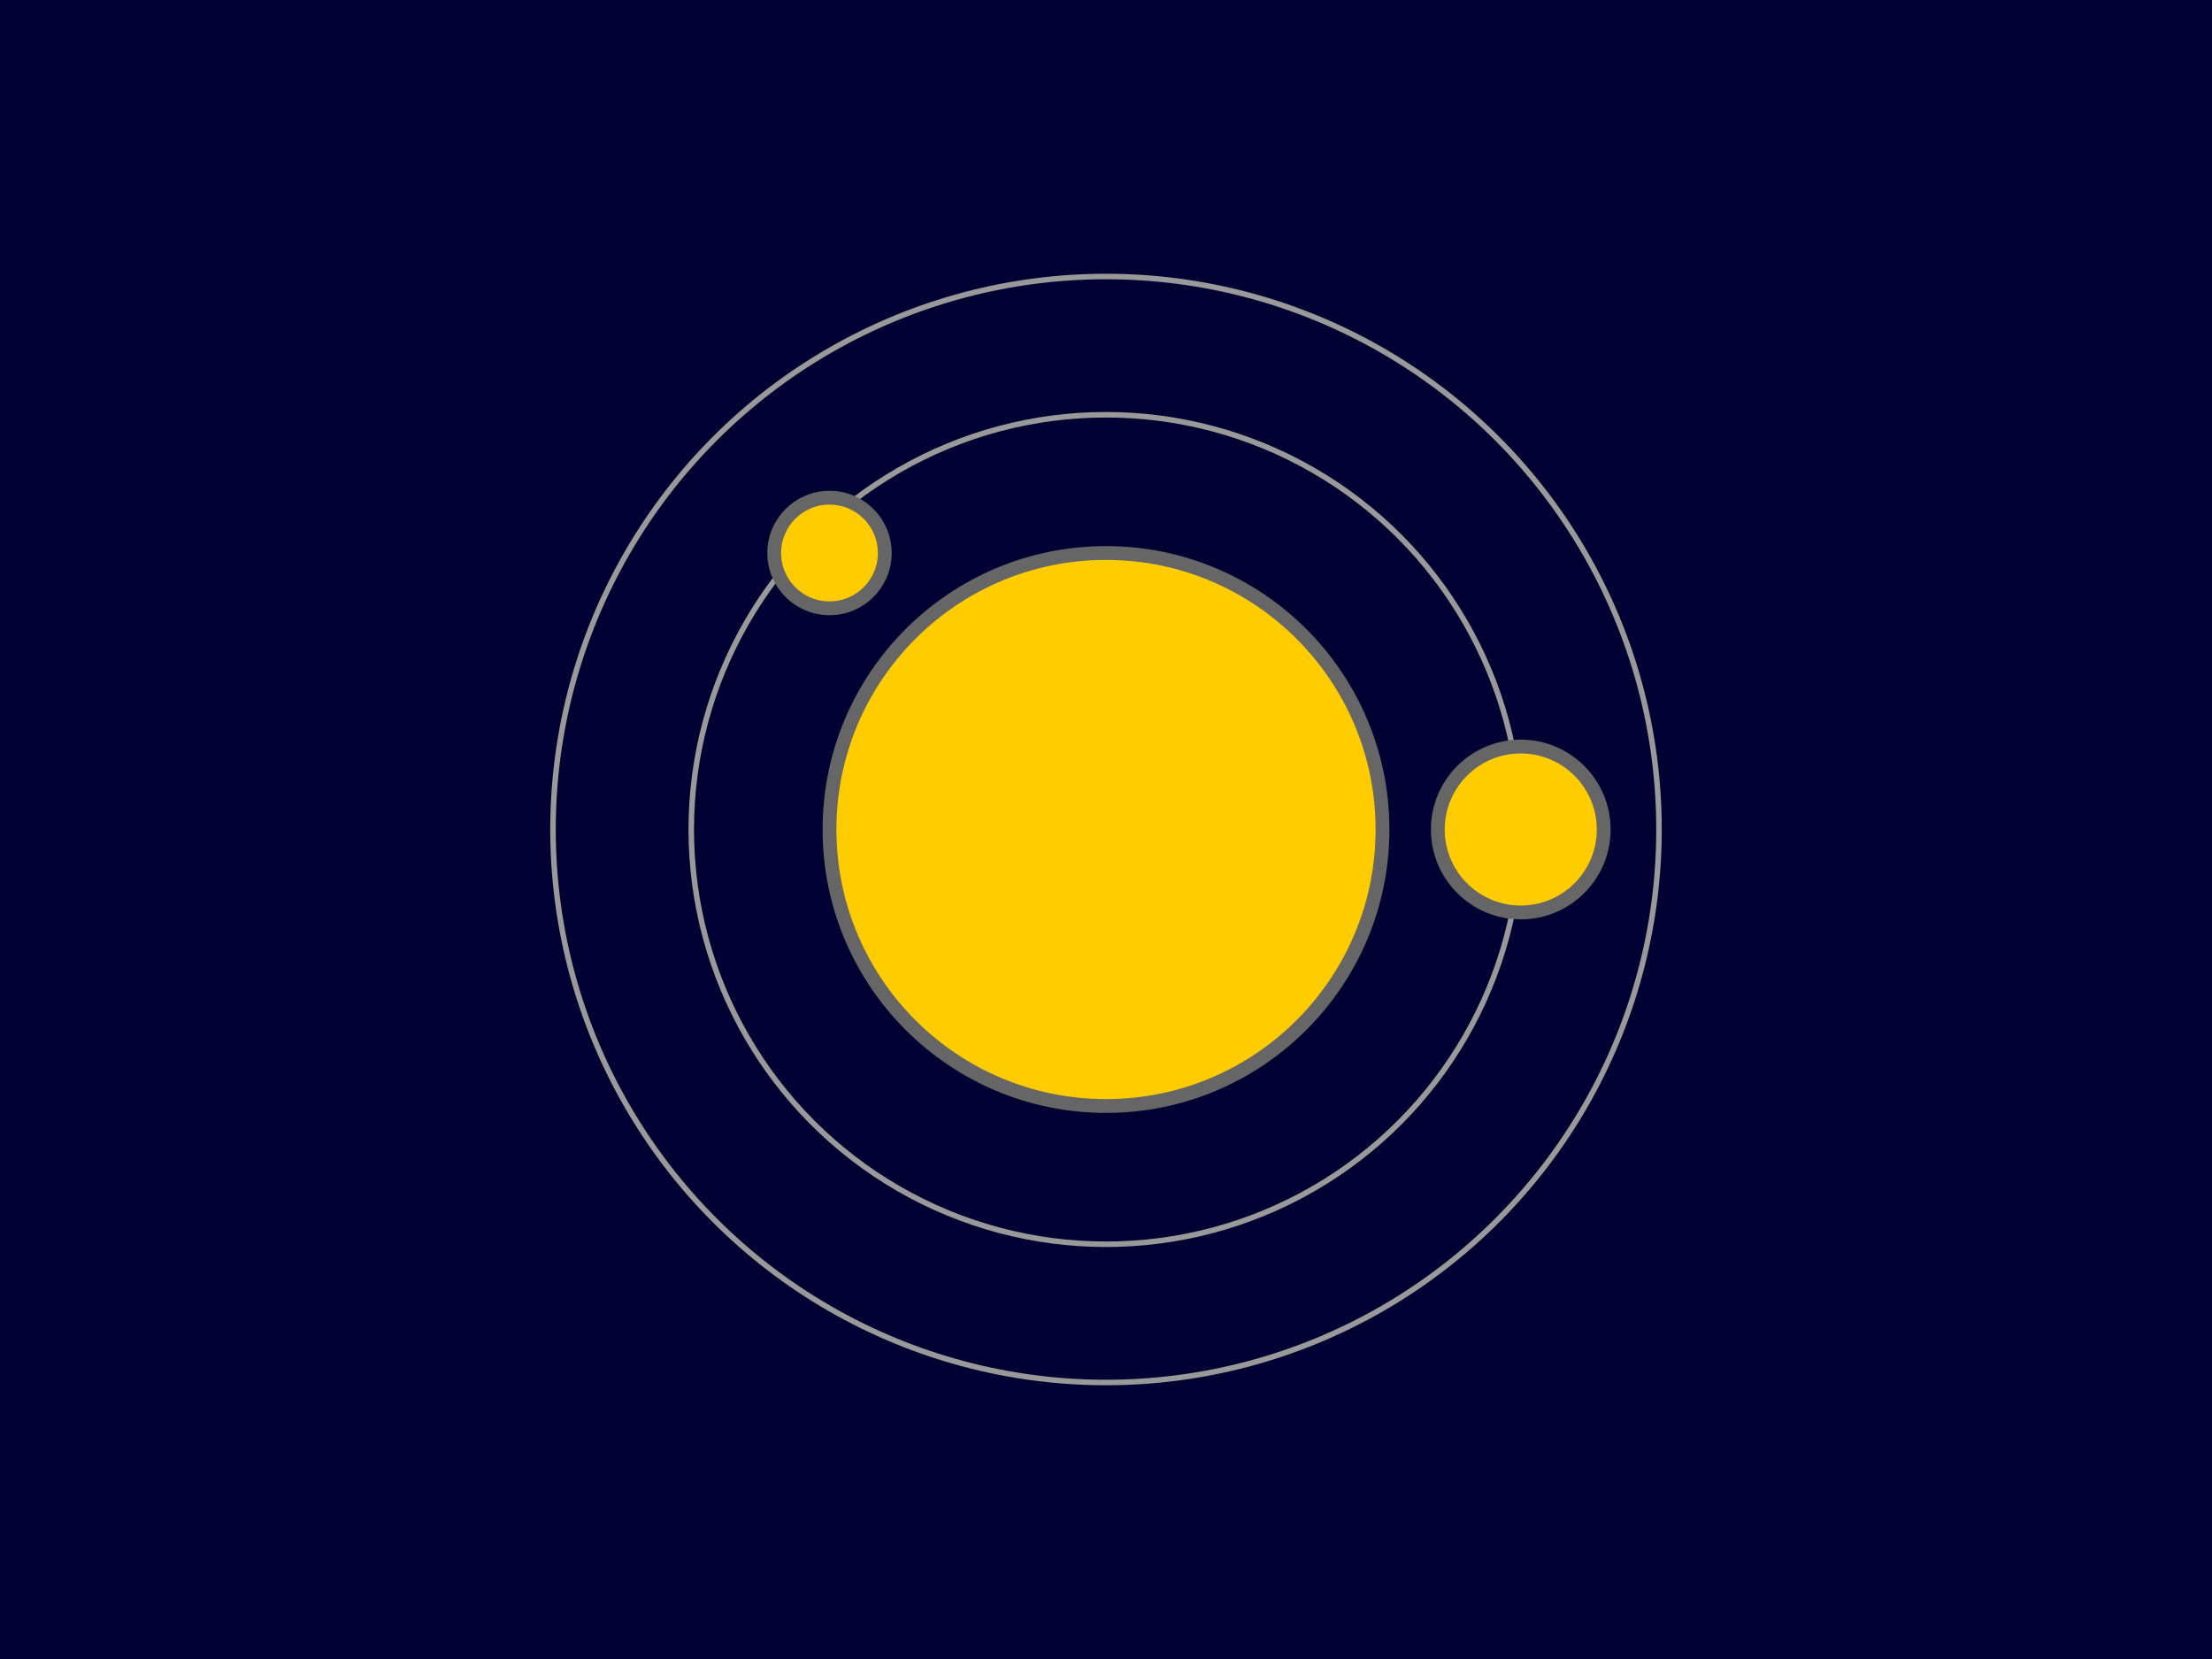 <svg width="800" height="600" xmlns="http://www.w3.org/2000/svg">
  <style>
    .planet { fill: #ffcc00; stroke: #666666; stroke-width: 5; }
    .orbit { fill: none; stroke: #999999; stroke-width: 2; }
    .space { fill: #000033; }
  </style>
  <rect width="100%" height="100%" class="space"/>
  <circle cx="400" cy="300" r="100" class="planet"/>
  <circle cx="400" cy="300" r="150" class="orbit"/>
  <circle cx="550" cy="300" r="30" class="planet"/>
  <circle cx="400" cy="300" r="200" class="orbit"/>
  <circle cx="300" cy="200" r="20" class="planet"/>
</svg>